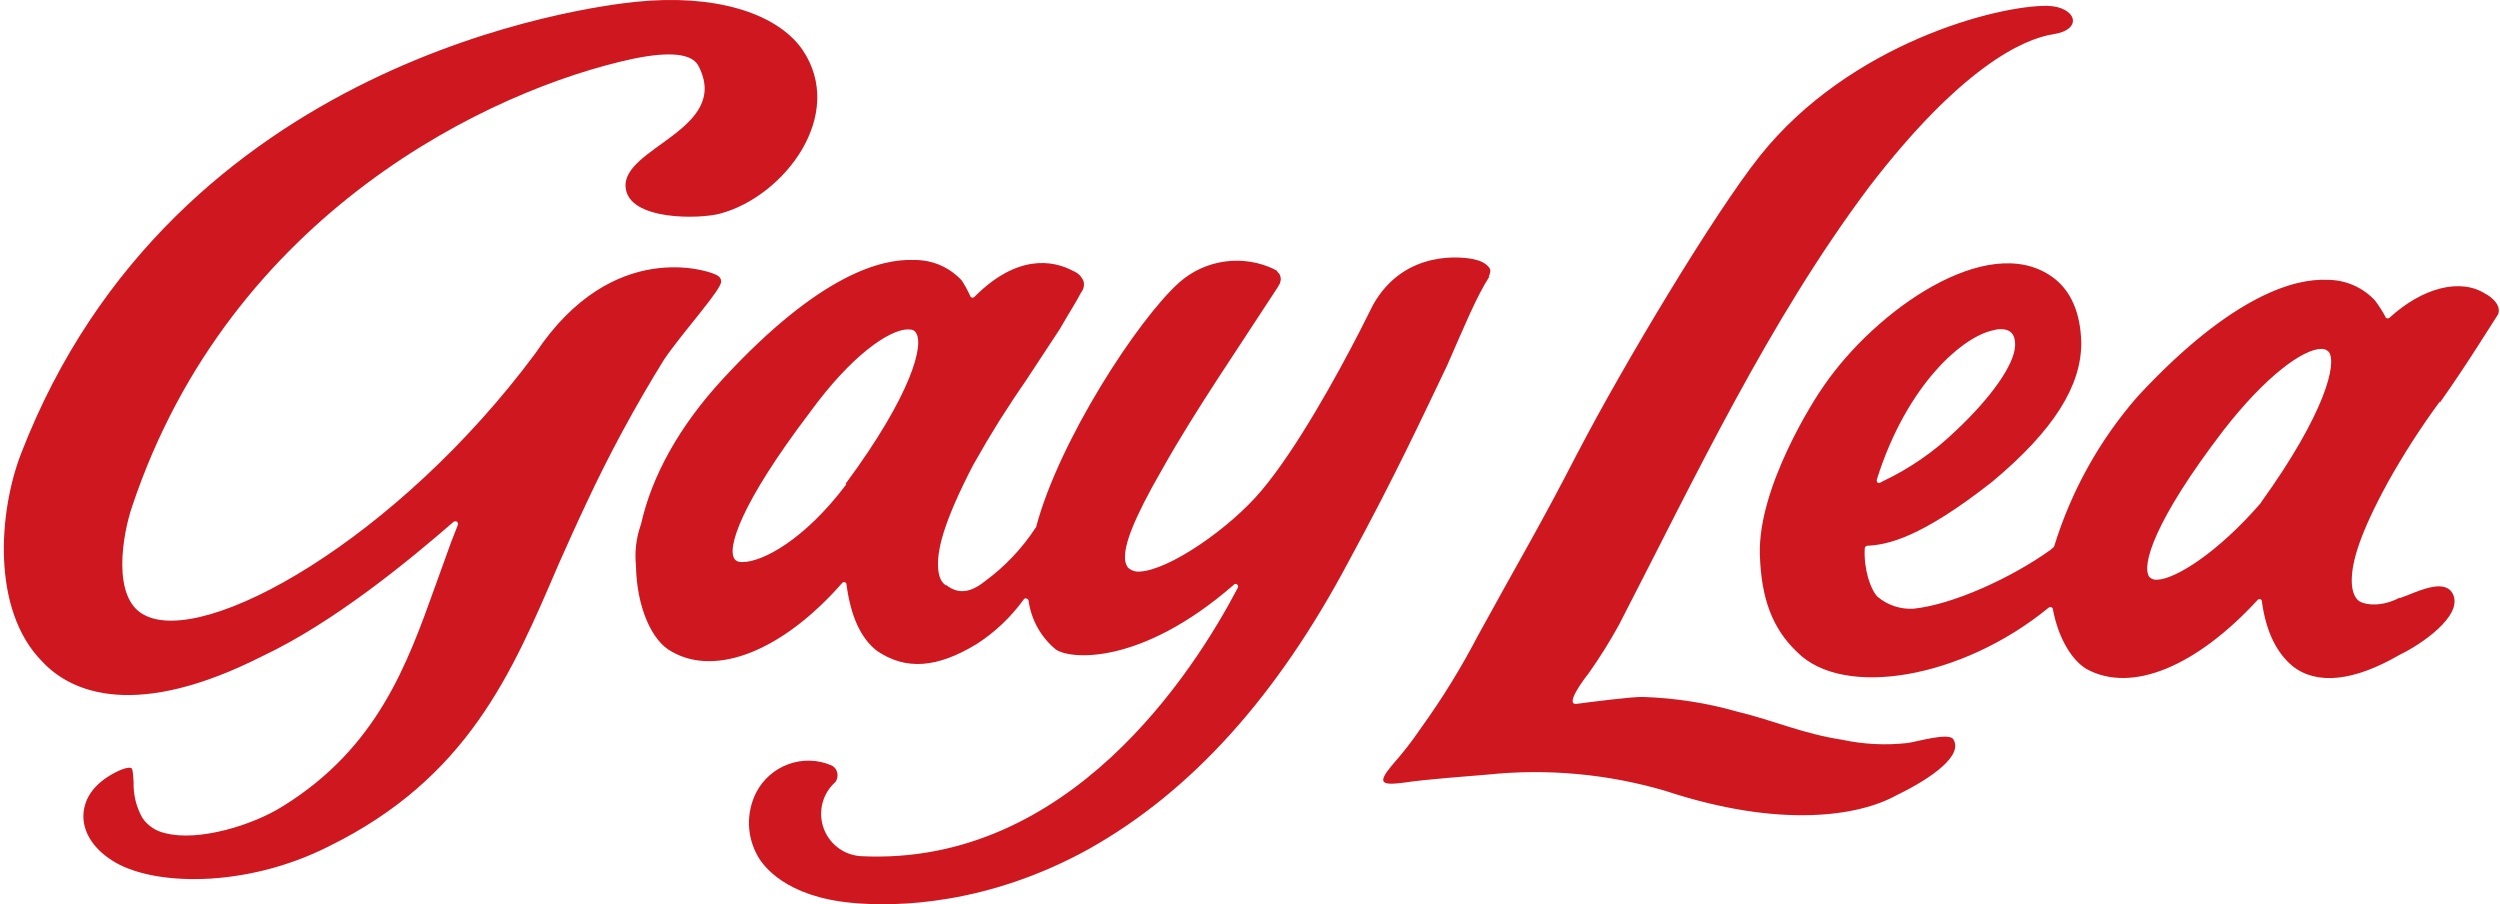 <?xml version="1.0" encoding="UTF-8"?>
<svg id="Layer_1" xmlns="http://www.w3.org/2000/svg" version="1.1" viewBox="0 0 387 140">
  <!-- Generator: Adobe Illustrator 29.4.0, SVG Export Plug-In . SVG Version: 2.1.0 Build 152)  -->
  <defs>
    <style>
      .st0 {
        fill: #ce171f;
      }
    </style>
  </defs>
  <path class="st0" d="M230.46,42.8c.15-.3.24-.63.25-.96,0-.25-.57-1.26-2.37-1.66-1.57-.4-10.86-1.77-15.79,7.01l-2.05,4.07c-3.56,6.93-9.78,18.21-15.17,24.62-4.99,5.96-14.4,12.39-18.89,12.6-.33.03-.66,0-.97-.11-.31-.1-.6-.27-.85-.48-.35-.5-.52-1.1-.47-1.71,0-1.83.98-5.28,5.85-13.7,4.95-8.84,12.05-19.14,17.94-28.24,0-.07,0-.15.07-.17l.08-.09c.09-.24.15-.48.18-.74-.01-.3-.09-.6-.24-.87l-.21-.2-.1-.15-.18-.21h-.13l-.11-.11c-2.38-1.15-5.03-1.57-7.65-1.22-2.61.35-5.07,1.46-7.05,3.2-6.5,5.78-18.71,24.66-22.2,37.88,0,.03-.01.06-.03.08-.01.02-.03.05-.06.06-2.1,3.22-4.77,6.03-7.87,8.3-2.2,1.76-4.11,2.02-5.93.59h-.12c-.44-.3-1.19-.98-1.19-3.25,0-2.65,1-6.76,5.41-15.29l2.09-3.63,1.97-3.24,2.28-3.52s1.74-2.59,1.76-2.59l5.32-8.09c1.46-2.53,2.61-4.31,3.31-5.68.19-.24.33-.52.4-.81.07-.3.08-.61.01-.91-.14-.36-.35-.7-.62-.97-.27-.28-.6-.5-.96-.64-3.24-1.76-8.81-2.59-15.35,4.01-.04.04-.09.07-.15.09-.06.01-.12.01-.17,0-.06,0-.11-.02-.16-.05-.05-.03-.09-.07-.11-.12-.39-.85-.83-1.68-1.34-2.47-.95-1.03-2.11-1.85-3.4-2.4-1.29-.55-2.68-.81-4.09-.78-4.8-.19-14.38,2.02-29.53,18.44-6.76,7.33-10.97,15.02-12.63,22.42l-.09.27c-.68,1.99-.92,4.1-.7,6.19.09,6.2,2.37,11.69,5.59,13.33,6.82,3.88,17.13-.14,26.35-10.68.06-.05.12-.08.2-.09.07-.01.15-.01.22,0,.07.03.13.08.17.15.04.07.06.14.06.22.65,4.83,2.17,8.3,4.74,10.27,4.44,3,9.25,2.67,15.42-1.08,2.82-1.82,5.29-4.16,7.26-6.88.04-.08.1-.13.18-.16.08-.03.17-.03.25,0,.08.02.15.05.21.11.06.05.1.12.12.2.4,2.94,1.88,5.62,4.15,7.52,1.98,1.59,13.05,2.75,27.65-9.98.03-.04.07-.07.11-.09.04-.02.09-.03.14-.03s.1.01.14.03c.04.02.08.05.11.09.08.06.13.14.14.24.01.09,0,.19-.06.27-6.77,12.92-26.1,43.2-58.43,41.52-1.29-.1-2.52-.57-3.53-1.37-1.02-.79-1.78-1.87-2.19-3.09-.41-1.22-.45-2.54-.12-3.79.33-1.25,1.03-2.37,1.99-3.22.16-.22.26-.47.31-.74.04-.27.03-.54-.05-.8-.06-.24-.18-.47-.34-.65-.17-.19-.38-.33-.61-.42-2.1-.88-4.45-.93-6.59-.15-2.14.78-3.91,2.33-4.96,4.34-.79,1.54-1.18,3.26-1.14,4.99.04,1.73.52,3.43,1.38,4.93.83,1.48,4.31,6.26,14.56,7.2,6.85.66,20.95.34,36.61-8.3,15.98-8.95,29.23-23.73,40.28-44.55,7.24-13.28,11.86-23.29,15.26-30.37,2.79-6.36,4.51-10.57,6.51-13.7M131.01,74.98c-6.56,8.7-13.05,12.03-16.08,12.03-.79,0-1.04-.24-1.19-.44-1.26-1.6.79-8.46,11.67-22.79,6.34-8.71,12.24-12.79,15.16-12.79.77,0,1.04.23,1.19.49,1.34,1.73-.52,9.42-10.86,23.41M102.81,55.64c-4.45,7.18-8.48,14.62-12.05,22.28-1.54,3.25-2.95,6.43-4.32,9.49-7.22,16.83-14.02,33.03-35.59,43.63-12.92,6.52-27.49,6.17-33.62,2.08-2.92-1.89-4.47-4.51-4.31-7.12.17-2.61,1.82-4.74,4.66-6.28,1.73-.93,2.46-.93,2.73-.83.27.09.3,1.19.37,2.16-.06,1.94.41,3.87,1.36,5.56.83,1.22,2.11,2.07,3.56,2.37,5.07,1.33,13.5-1.19,18.26-4.22,14.54-9.03,19.17-21.88,23.49-33.95l2.49-6.9,1.04-2.65c.03-.09.02-.19,0-.28-.03-.09-.08-.17-.15-.23-.08-.03-.16-.05-.24-.05s-.17.02-.24.05c-7.12,6.18-18.63,15.65-29.73,20.87-19.24,9.72-29.33,5.79-33.99.78C-1.39,94.39-.2,79.08,3.29,70.15,26.92,9.08,91.15,1,98.56.27c11.67-1.19,21.5,1.53,25.63,7.38,6.9,10.12-2.8,22.75-12.69,25.41-3.14.87-14.17,1.12-14.65-4.03-.64-6.19,16.28-8.99,11.32-18.74-.96-2.03-4.47-2.37-10.18-1.19-21.89,4.69-62.28,23.79-77.51,69.22-1.55,4.5-3.17,14.19,1.77,16.83,9.32,5.18,39.29-11.7,60.64-40.47,12.07-18.15,27.1-12.48,27.29-12.41l.26.09c.49.21,1.19.46,1.19,1.19.15,1.19-5.73,7.58-8.83,12.1M377.7,62.31c4.08-5.73,8.3-12.6,9.01-13.66.65-1.77-1.86-3.14-1.96-3.16-3.82-2.46-9.67-1.04-14.87,3.71-.12.06-.21.14-.39.06-.06,0-.11-.03-.15-.06-.04-.04-.07-.09-.07-.15-.47-.88-1.01-1.72-1.61-2.52-.96-1.04-2.14-1.87-3.45-2.42-1.31-.55-2.72-.82-4.14-.79-4.52-.19-14.32,2.03-29.18,18.07-5.88,6.73-10.27,14.63-12.9,23.17-.02.05-.04.1-.08.14-.04.04-.08.07-.13.1l-.33.3c-6.13,4.4-15.2,8.51-21.26,9.13-2.02.11-4-.55-5.54-1.85-1.08-1.09-2.16-4.22-1.99-7.5.01-.09.05-.18.11-.25.06-.07.14-.12.23-.15,3.17-.13,8.3-1.19,19.35-9.87,9.63-8.01,13.83-14.92,13.83-21.49v-.12c-.11-4.46-1.54-8.13-4.67-10.26-9.97-6.85-27.2,5.35-35.15,16.94-1.49,2.04-10.27,15.77-9.93,26.19.2,6.63,1.86,11.38,5.78,15.08,7.12,7.19,25.42,4.16,38.89-6.86.06-.06.14-.1.22-.12.08-.01.17,0,.24.03.07.04.13.09.17.16.04.07.07.14.07.22.85,4.43,2.9,7.78,5.16,9.16,7.01,3.87,17.05-.38,26.53-10.68.05-.06.12-.1.2-.12.08-.02.16,0,.23.02.07.03.12.07.16.13.04.06.06.13.06.2.65,4.83,2.37,8.04,4.75,10.02,3.76,2.97,9.49,2.37,16.61-1.77,3.07-1.46,9.81-5.93,8.23-9.34-1.1-2.37-4.74-.78-7.12.17l-1.03.38h-.18c-2.57,1.34-5.02,1.19-6.16.53-.61-.39-1.19-1.38-1.19-3.19,0-2.98,1.28-7.33,5.58-15.21,2.42-4.34,5.11-8.52,8.06-12.53M308.87,51.03c2.09-.33,3.12.43,3.07,2.44-.08,2.98-3.81,8.2-9.3,13.32-3.26,3.14-7,5.72-11.08,7.66l-.49.26c-.06.04-.14.06-.21.06s-.15-.02-.21-.06c-.06-.06-.1-.14-.12-.22-.02-.08-.02-.17,0-.25,4.67-14.87,13.58-22.46,18.34-23.17M350.02,77.81c-6.76,7.82-13.32,11.86-16.09,11.93-.22.02-.43,0-.64-.07-.21-.07-.39-.19-.55-.34-1.32-1.7.74-8.72,11.41-22.66,6.69-8.62,12.43-12.63,15.16-12.66.22-.02.44.02.65.1.21.08.39.21.54.37,1.3,1.7-.51,9.42-10.51,23.32M244.28,69.97c-5.81,11.32-9.49,17.45-15.52,28.47-2.58,4.95-5.51,9.71-8.78,14.24-1.34,1.99-2.82,3.89-4.41,5.68-2.49,2.95-1.67,3.22,1.71,2.8,3.18-.5,9.96-1,12.96-1.25,9.26-.97,18.61-.11,27.54,2.51,17.97,5.93,30.09,3.86,35.77.7,5.69-2.75,10.44-6.28,8.79-8.72-.72-1.03-5.65.43-7.04.62-3.39.38-6.83.21-10.17-.51-6.15-.95-10.39-2.94-16.17-4.34-4.76-1.36-9.68-2.12-14.63-2.28-1.43-.07-8.12.78-10.29,1.07-1.79.19.94-3.56,1.84-4.67,1.73-2.44,3.31-4.97,4.75-7.59,11.77-22.77,23.11-46.97,38.74-67.8,14.08-18.34,23.73-22.87,28.47-23.6,4.75-.72,3.56-4.28-.89-4.39-7.61-.13-30.55,5.74-44.51,23.22-7.08,8.87-21.28,32.61-28.15,45.84Z"/>
</svg>